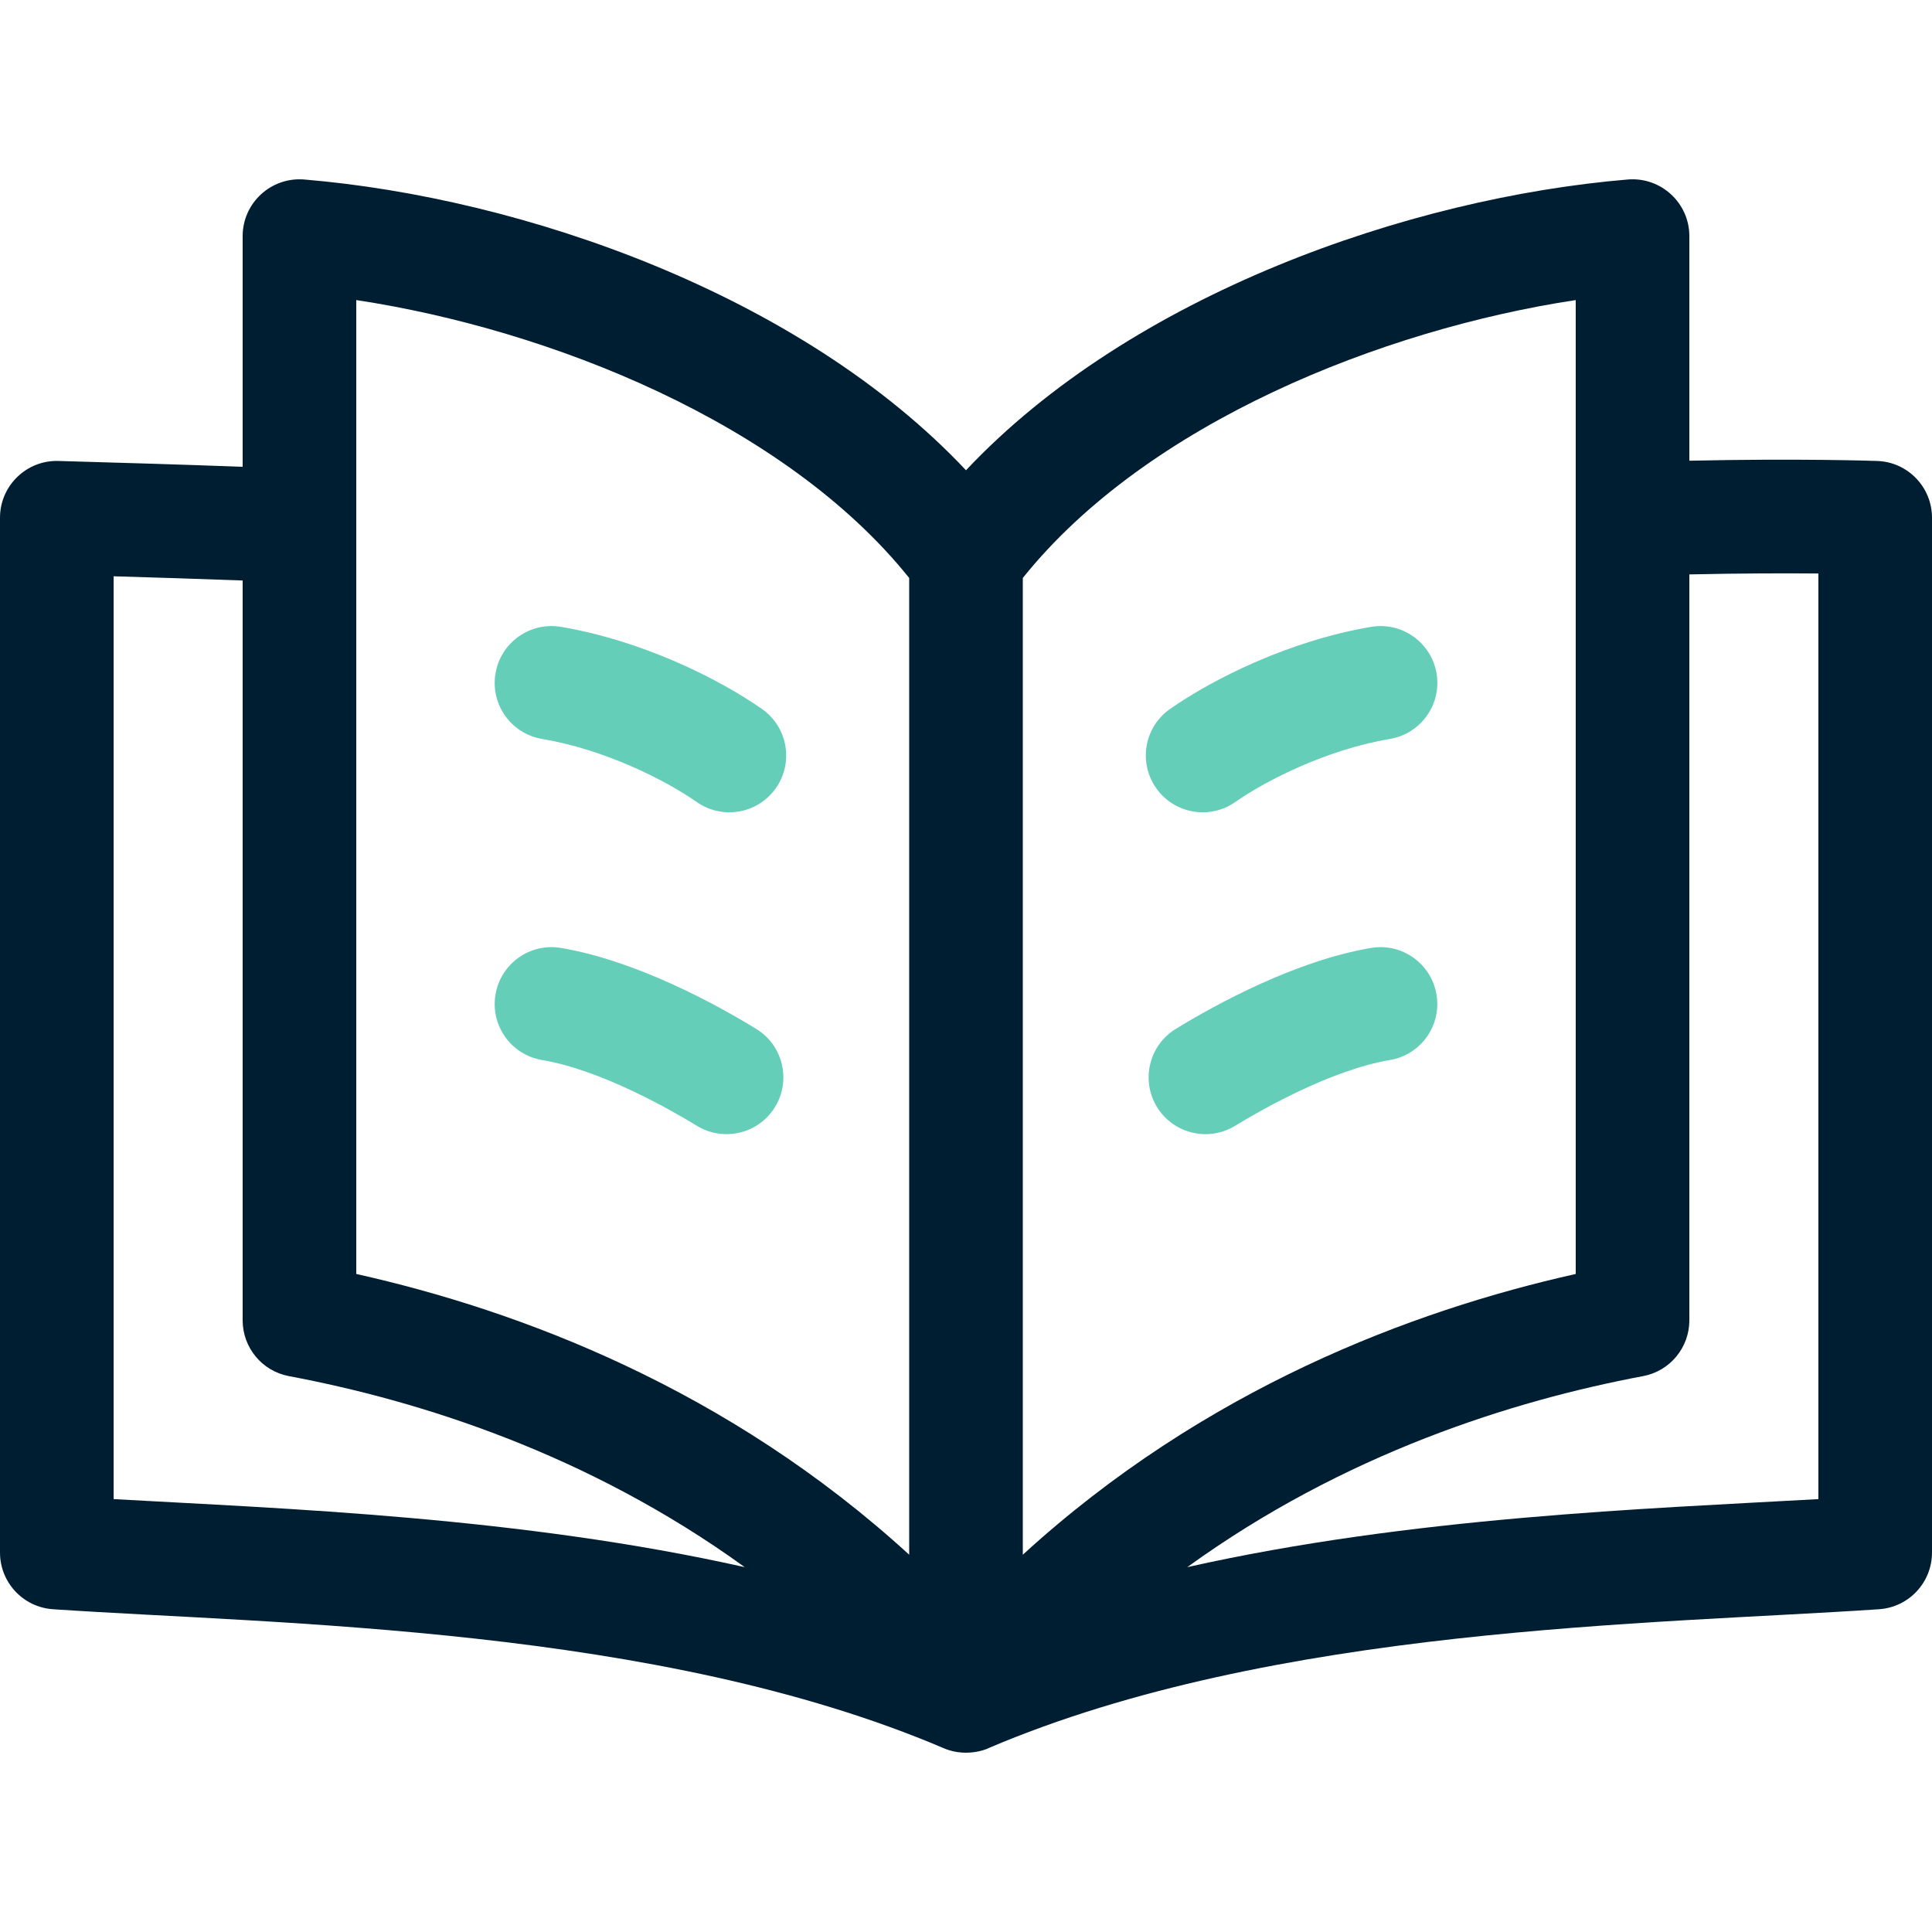 <svg width="32" height="32" viewBox="0 0 32 32" fill="none" xmlns="http://www.w3.org/2000/svg">
<g clip-path="url(#clip0_188_1150)">
<path d="M31.092 7.635C31.032 7.633 29.796 7.591 27.981 7.631V3.911C27.981 3.363 27.513 2.928 26.962 2.973C23.345 3.275 18.742 4.874 16 7.789C13.258 4.874 8.655 3.275 5.038 2.973C4.488 2.929 4.019 3.362 4.019 3.911V7.732C2.988 7.693 2.013 7.665 0.969 7.635C0.443 7.618 0 8.042 0 8.575V25.715C0 26.211 0.384 26.621 0.878 26.654C4.622 26.906 10.893 26.935 15.631 28.956C16.053 29.136 16.432 28.929 16.369 28.956C21.107 26.935 27.377 26.907 31.122 26.654C31.616 26.621 32 26.211 32 25.715V8.575C32 8.068 31.598 7.652 31.092 7.635ZM26.099 4.97V21.101C23.385 21.708 19.945 23.004 16.941 25.751C16.941 24.922 16.941 10.021 16.941 9.573C19 7.003 22.901 5.455 26.099 4.97ZM5.901 4.97C9.1 5.455 12.999 7.003 15.059 9.573V25.751C12.055 23.004 8.615 21.708 5.901 21.101V4.97ZM1.882 24.83V9.545C2.556 9.565 3.277 9.587 4.019 9.615V21.868C4.019 22.321 4.341 22.71 4.786 22.793C6.935 23.197 9.73 24.072 12.335 25.957C8.619 25.124 4.729 24.99 1.882 24.83ZM30.118 24.83C27.276 24.99 23.383 25.123 19.665 25.957C22.27 24.072 25.065 23.197 27.214 22.793C27.659 22.71 27.981 22.321 27.981 21.868V9.514C28.848 9.495 29.585 9.494 30.118 9.499V24.83H30.118Z" fill="#001E32"/>
<path d="M12.618 11.741C11.889 11.233 10.633 10.61 9.292 10.383C8.779 10.296 8.293 10.642 8.207 11.154C8.12 11.667 8.465 12.152 8.978 12.239C10.013 12.414 11.007 12.912 11.542 13.285C11.969 13.582 12.555 13.478 12.853 13.051C13.15 12.625 13.045 12.038 12.618 11.741Z" fill="#64CEB8"/>
<path d="M12.524 17.041C11.854 16.631 10.542 15.913 9.292 15.701C8.779 15.614 8.293 15.96 8.207 16.473C8.12 16.985 8.465 17.471 8.978 17.557C9.952 17.722 11.096 18.374 11.543 18.647C11.987 18.918 12.566 18.778 12.837 18.335C13.108 17.891 12.968 17.312 12.524 17.041Z" fill="#64CEB8"/>
<path d="M20.458 13.285C20.994 12.912 21.987 12.414 23.022 12.239C23.535 12.152 23.88 11.667 23.794 11.154C23.707 10.642 23.221 10.296 22.709 10.383C21.367 10.61 20.111 11.233 19.382 11.741C18.955 12.038 18.85 12.625 19.148 13.051C19.445 13.478 20.032 13.582 20.458 13.285Z" fill="#64CEB8"/>
<path d="M22.708 15.701C21.458 15.913 20.146 16.631 19.476 17.041C19.032 17.312 18.892 17.891 19.163 18.335C19.434 18.778 20.013 18.918 20.457 18.647C20.904 18.374 22.048 17.722 23.022 17.557C23.534 17.471 23.88 16.985 23.793 16.473C23.706 15.96 23.221 15.614 22.708 15.701Z" fill="#64CEB8"/>
</g>
<defs>
<clipPath id="clip0_188_1150">
<rect width="32" height="32" fill="white"/>
</clipPath>
</defs>
</svg>

